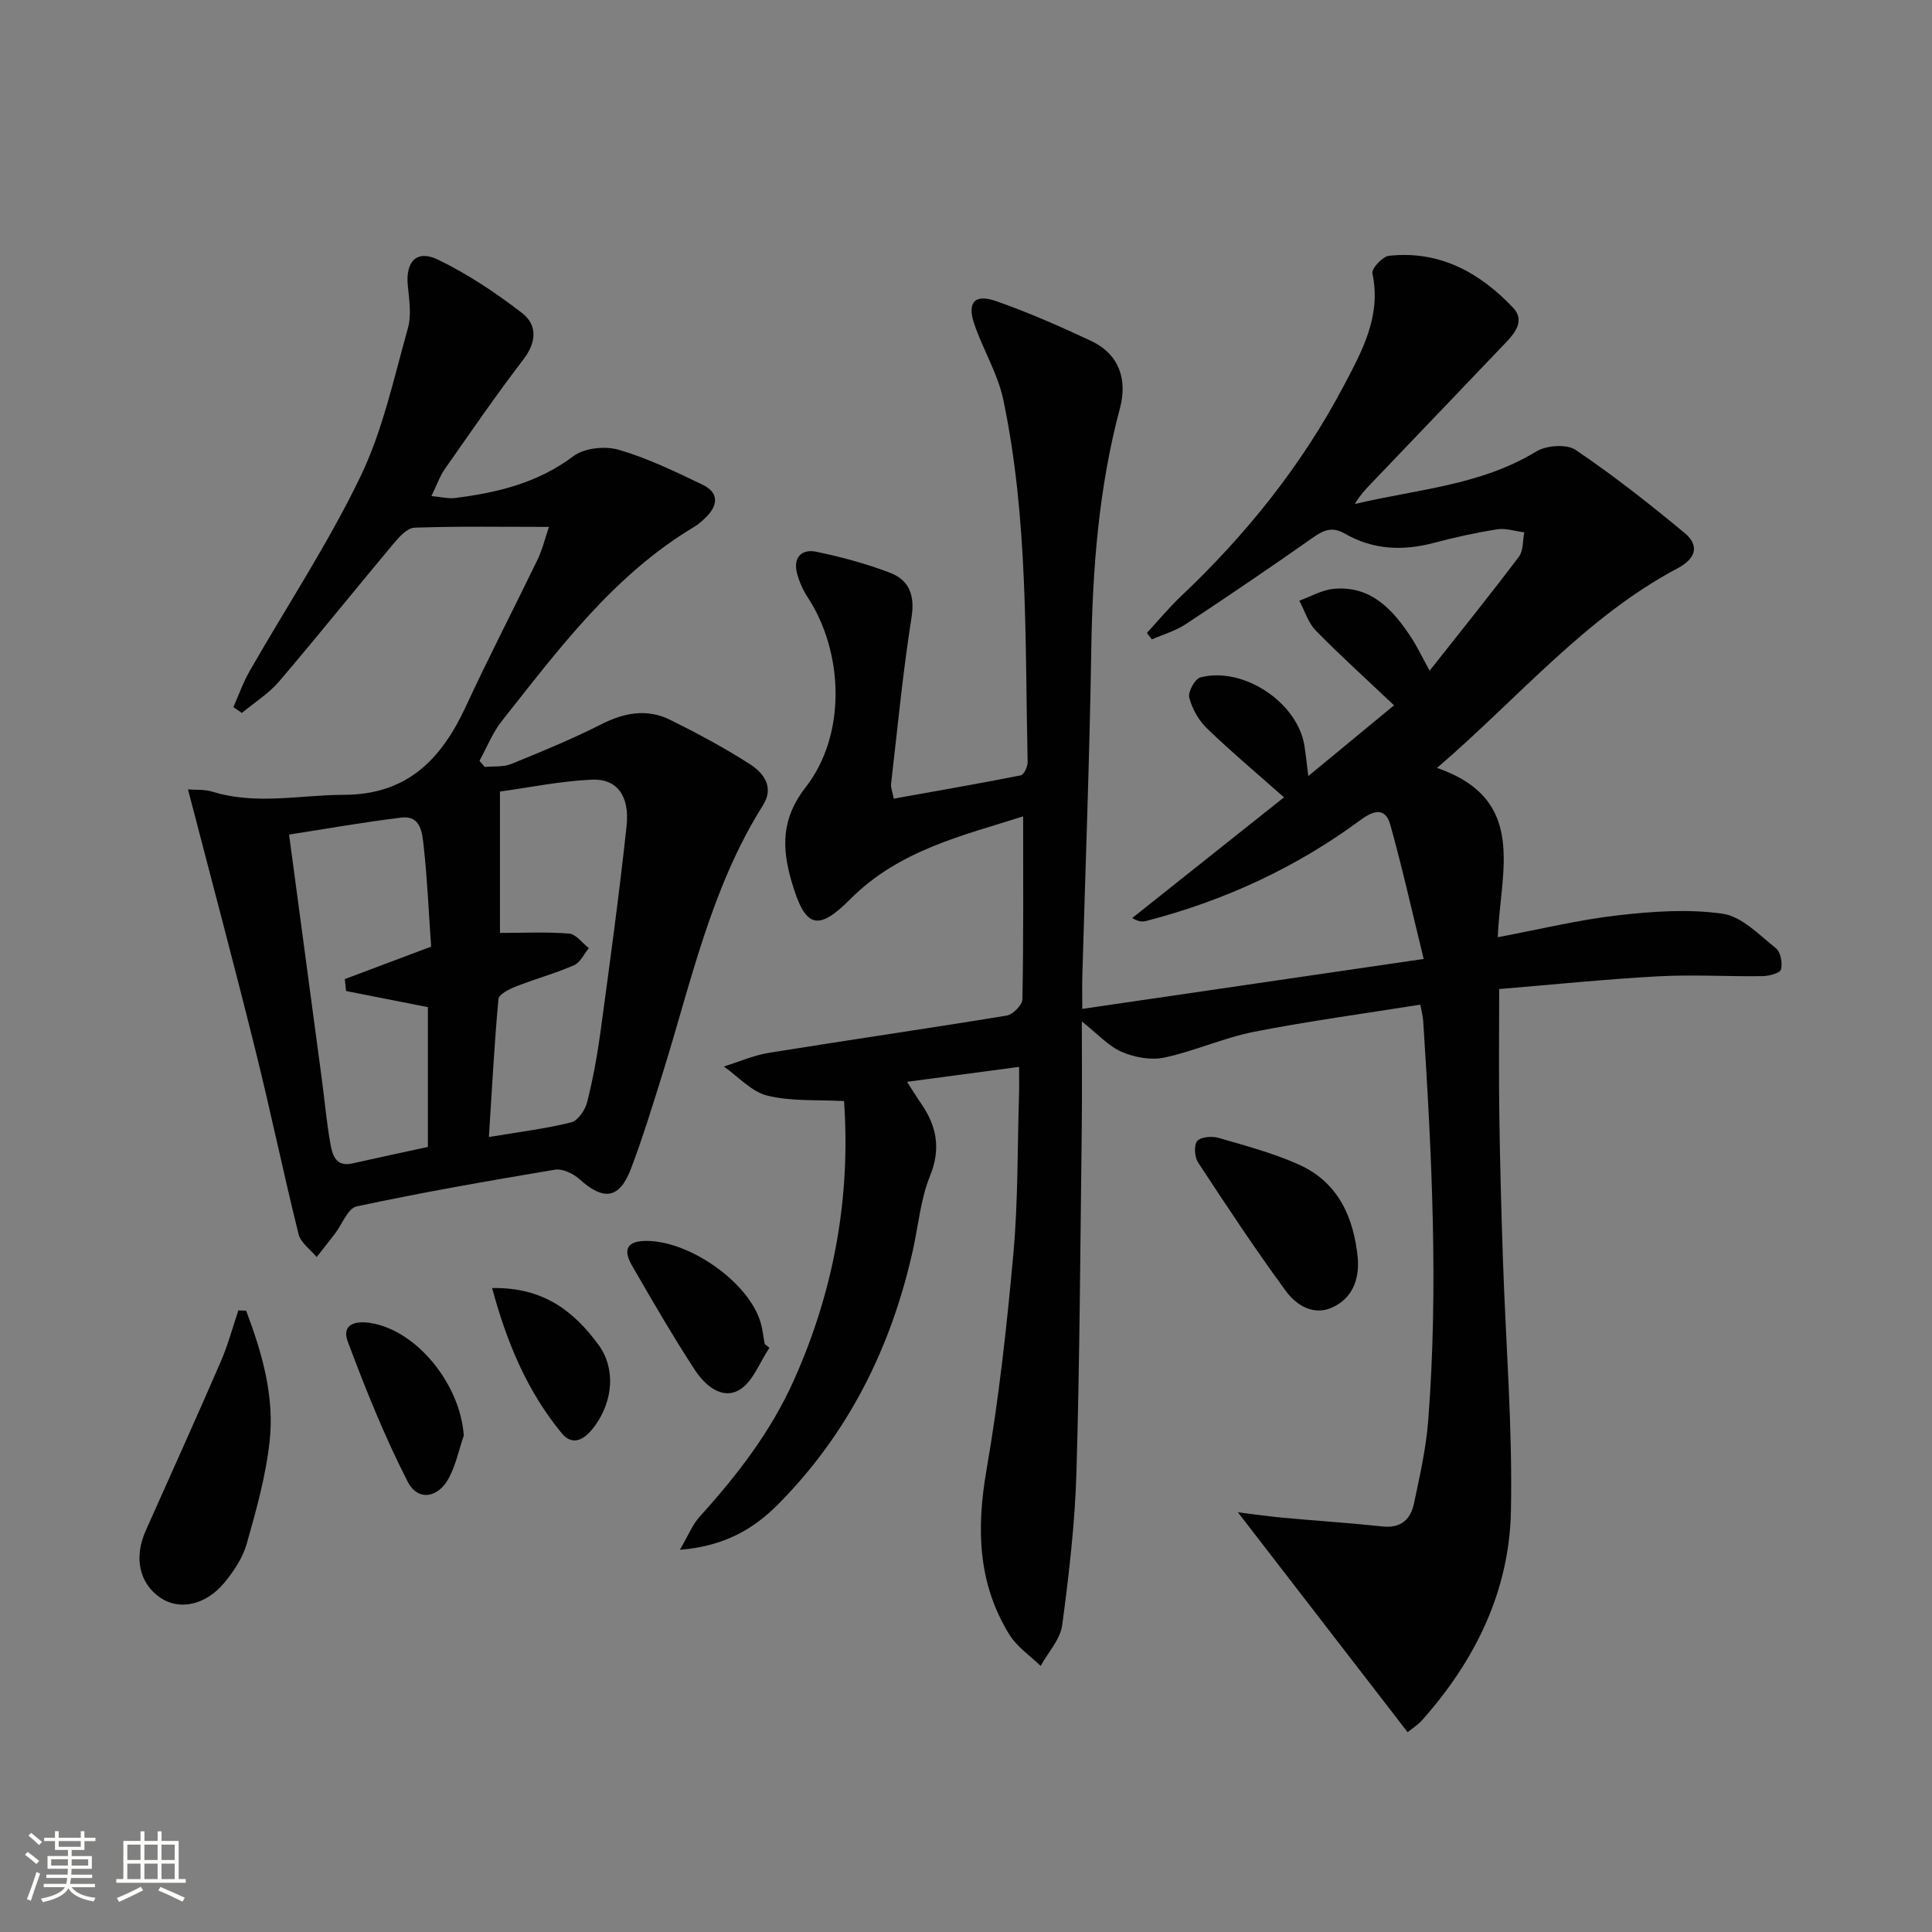 <svg enable-background="new 0 0 400 400" viewBox="0 0 400 400" xmlns="http://www.w3.org/2000/svg"><rect x="0" y="0" width="400" height="400" fill="#808080" stroke="none"/><path d="m5.17 384 .55-.58c.85.61 1.65 1.24 2.4 1.87l-.59.64c-.83-.73-1.62-1.38-2.36-1.93m1.22 9.53-.82-.34c.71-1.76 1.37-3.64 1.98-5.63.24.13.5.25.76.36-.6 1.67-1.24 3.54-1.92 5.61m-.5-13.5.57-.54c.56.44 1.31 1.06 2.26 1.87l-.64.64c-.68-.66-1.41-1.32-2.19-1.97m3.25.46h2.24v-1.36h.77v1.36h4.57v-1.36h.76v1.36h2.28v.69h-2.28v1.84h-2.64v1.26h4.18v2.64h-4.21c0 .45-.02.86-.05 1.21h4.32v.69h-4.38c-.04.34-.1.75-.19 1.22h5.15v.69h-4.82c.87 1.19 2.51 1.92 4.93 2.19-.17.31-.3.57-.37.76-2.77-.49-4.52-1.41-5.26-2.76-.56 1.26-2.3 2.23-5.24 2.9-.12-.24-.26-.48-.43-.72 2.73-.55 4.38-1.34 4.96-2.38h-4.38v-.69h4.65c.1-.38.17-.79.21-1.22h-4.32v-.69h4.4c.03-.34.05-.75.05-1.21h-4.2v-2.64h4.23v-1.26h-2.69v-1.84h-2.24zm1.46 4.46v1.29h3.45c.01-.4.02-.57.01-.53v-.32-.45h-3.46zm1.55-2.59h4.57v-1.19h-4.57zm6.11 2.59h-3.42v.77c-.01.19-.01.37-.02.53h3.44z" fill="#fbfcfa"/><path d="m32.63 379.16h.82v1.98h3.54v7.89h1.46v.78h-14.37v-.78h1.46v-7.89h3.55v-1.98h.82v1.98h2.73v-1.98zm-3.49 11.48.5.73c-1.61.82-3.28 1.63-5 2.41-.13-.27-.28-.55-.44-.82 1.75-.72 3.4-1.49 4.94-2.32m-2.78-5.55h2.73v-3.18h-2.73zm0 3.95h2.73v-3.2h-2.73zm3.54-3.95h2.73v-3.18h-2.73zm0 3.95h2.73v-3.2h-2.73zm7.89 4.68c-1.84-.92-3.51-1.7-5.02-2.32l.45-.73c1.89.8 3.57 1.55 5.04 2.23zm-1.62-11.81h-2.73v3.18h2.73zm-2.73 7.13h2.73v-3.2h-2.73z" fill="#fbfcfa"/><g fill="#010102"><path d="m140.76 320.87c1.76-3 2.61-5.22 4.1-6.86 7.75-8.56 14.72-17.58 19.49-28.22 8.32-18.56 11.79-37.92 10.4-57.82-5.51-.31-10.89.09-15.87-1.13-3.3-.81-6.03-3.94-9.02-6.03 3.13-.97 6.19-2.33 9.39-2.84 16.38-2.65 32.81-5.01 49.19-7.71 1.28-.21 3.21-2.2 3.24-3.39.24-12.46.15-24.92.15-37.85-12.41 3.96-25.66 6.95-35.78 17.13-6.82 6.86-9.39 5.91-12.17-3.67-2.03-6.98-2.13-13.02 2.93-19.5 8.43-10.8 7.93-27.84.4-39.34-.98-1.5-1.75-3.24-2.2-4.97-.84-3.26.97-5.06 3.97-4.44 5.17 1.07 10.33 2.46 15.25 4.34 3.99 1.52 5.23 4.63 4.49 9.28-1.81 11.44-2.9 23-4.24 34.52-.07.61.22 1.27.56 2.98 8.87-1.59 17.6-3.1 26.3-4.82.65-.13 1.44-1.8 1.42-2.73-.56-25.08.15-50.27-5.03-75-1.14-5.43-4.22-10.43-6.03-15.75-1.51-4.45.11-6.26 4.55-4.7 6.7 2.35 13.24 5.22 19.66 8.24 5.88 2.77 7.52 8.09 5.97 13.9-4.42 16.53-5.69 33.35-5.95 50.37-.35 22.46-1.22 44.9-1.85 67.35-.05 1.8-.01 3.6-.01 6.67 23.64-3.46 46.67-6.83 70.69-10.34-2.42-9.85-4.43-18.88-6.91-27.77-1.03-3.66-3.43-3.02-6.15-1.01-13.39 9.89-28.26 16.74-44.37 20.91-.76.2-1.58.2-2.92-.6 10.57-8.41 21.15-16.81 31.43-24.99-5.45-4.83-10.86-9.37-15.94-14.26-1.72-1.66-3.08-4.07-3.68-6.38-.3-1.18 1.18-3.9 2.31-4.19 8.89-2.32 20.09 5.18 21.53 14.1.28 1.75.46 3.52.81 6.33 6.29-5.19 11.86-9.79 17.75-14.65-5.75-5.45-11.14-10.31-16.21-15.49-1.58-1.62-2.29-4.1-3.4-6.18 2.39-.85 4.72-2.24 7.16-2.45 7.7-.68 12.19 4.28 15.98 10.04 1.25 1.89 2.22 3.97 3.84 6.91 6.46-8.18 12.59-15.79 18.47-23.58.95-1.25.78-3.35 1.13-5.06-1.87-.24-3.81-.91-5.6-.63-4.42.69-8.81 1.66-13.14 2.81-6.4 1.71-12.6 1.42-18.34-1.88-2.68-1.54-4.39-.82-6.63.75-8.71 6.12-17.52 12.11-26.4 17.97-2.11 1.39-4.65 2.11-7 3.14-.34-.45-.69-.89-1.03-1.34 2.36-2.55 4.59-5.25 7.11-7.64 13.53-12.8 25.04-27.16 33.73-43.67 3.79-7.2 7.73-14.37 5.85-23.14-.21-.97 2.1-3.49 3.43-3.63 10.43-1.13 18.75 3.41 25.68 10.73 2.38 2.51.67 4.97-1.27 7.01-9.31 9.77-18.64 19.51-27.96 29.26-1.25 1.3-2.49 2.61-3.52 4.39 12.72-3.04 25.96-3.8 37.56-10.87 2.1-1.28 6.3-1.59 8.16-.33 7.82 5.28 15.26 11.15 22.53 17.17 3.2 2.64 2.33 5.35-1.39 7.32-19.14 10.15-32.85 26.76-49.84 41.35 18.92 6.55 13.07 21.46 12.58 35.05 8.66-1.63 16.71-3.6 24.86-4.53 7.18-.82 14.62-1.35 21.71-.33 3.95.57 7.55 4.38 10.99 7.12.99.79 1.43 3.08 1.08 4.41-.2.77-2.48 1.37-3.83 1.39-7.16.1-14.35-.35-21.49.03-10.95.59-21.86 1.72-33.03 2.64 0 9.15-.1 17.76.03 26.37.14 9.82.41 19.63.74 29.45.58 17.45 2.02 34.92 1.66 52.35-.34 16.48-7.39 30.84-18.35 43.16-.95 1.07-2.23 1.86-3.04 2.53-11.76-15.23-23.28-30.16-35.14-45.53 2.95.36 6.04.82 9.14 1.11 6.95.64 13.91 1.09 20.84 1.83 3.76.4 5.78-1.47 6.47-4.72 1.2-5.67 2.5-11.38 2.95-17.14 2.15-27.61.74-55.21-1.03-82.79-.06-.97-.34-1.94-.6-3.39-11.56 1.85-23.05 3.39-34.4 5.62-6.3 1.24-12.3 3.99-18.59 5.34-2.77.59-6.2-.04-8.85-1.19-2.77-1.21-4.97-3.71-8.24-6.3 0 7.73.07 14.78-.01 21.82-.3 23.81-.41 47.63-1.1 71.43-.31 10.6-1.54 21.21-2.95 31.73-.4 2.97-2.92 5.65-4.47 8.46-2.17-2.12-4.87-3.92-6.43-6.42-6.59-10.61-6.88-22-4.78-34.13 2.58-14.86 4.23-29.91 5.58-44.94.98-10.92.82-21.94 1.16-32.92.05-1.63.01-3.26.01-5.61-7.87 1.05-15.19 2.02-23.2 3.09 1.21 1.87 2.03 3.21 2.92 4.5 3.22 4.68 4.14 9.31 1.84 14.99-1.97 4.84-2.41 10.3-3.57 15.47-4.48 20.07-13.35 37.87-27.91 52.54-5.05 5.09-11.14 8.66-20.31 9.39z"/><path d="m38.92 163.44c1.43.12 3.37-.05 5.1.48 9.04 2.79 18.11.66 27.19.64 13.16-.03 20.19-7.4 25.24-18.3 4.75-10.25 9.96-20.3 14.88-30.47.92-1.9 1.41-4.01 2.33-6.7-9.68 0-18.77-.16-27.85.16-1.53.05-3.23 1.99-4.42 3.41-7.91 9.43-15.6 19.05-23.59 28.41-2.16 2.53-5.13 4.38-7.73 6.54-.58-.4-1.17-.81-1.75-1.21 1.11-2.49 2.01-5.1 3.36-7.45 7.67-13.4 16.24-26.37 22.93-40.24 4.63-9.59 6.91-20.35 9.83-30.71.78-2.75.28-5.95-.01-8.9-.49-4.92 1.83-7.48 6.24-5.35 6.15 2.98 11.97 6.85 17.39 11.04 3.25 2.5 3.04 6.07.26 9.69-5.66 7.38-10.92 15.06-16.26 22.68-1 1.43-1.58 3.17-2.74 5.54 2.12.2 3.52.58 4.84.41 8.8-1.1 17.17-3.11 24.56-8.67 2.26-1.7 6.56-2.14 9.39-1.32 5.98 1.75 11.7 4.52 17.36 7.24 3.44 1.66 3.22 4.3.61 6.81-.72.69-1.47 1.38-2.32 1.89-16.71 9.98-28.05 25.31-39.82 40.16-1.95 2.45-3.13 5.51-4.67 8.29.36.43.72.86 1.08 1.28 1.85-.18 3.86.05 5.51-.62 6.28-2.55 12.57-5.15 18.62-8.21 4.78-2.42 9.5-3.3 14.3-.91 5.63 2.8 11.22 5.77 16.5 9.18 2.79 1.8 5.08 4.7 2.69 8.48-10.81 17.16-14.92 36.81-20.86 55.79-2.03 6.49-4.03 13-6.43 19.36-2.41 6.39-5.66 6.83-10.75 2.24-1.27-1.14-3.47-2.18-5.02-1.93-13.73 2.29-27.46 4.7-41.07 7.6-1.82.39-3 3.71-4.5 5.66-1.24 1.62-2.52 3.22-3.78 4.83-1.29-1.57-3.31-2.96-3.75-4.75-3.15-12.7-5.8-25.52-8.96-38.21-4.4-17.69-9.11-35.31-13.93-53.86zm50.34 32.55c-.49-6.99-.78-13.95-1.55-20.86-.29-2.58-.54-6.35-4.59-5.86-7.84.94-15.63 2.34-23.27 3.52 2.34 17.45 4.58 34.15 6.81 50.86.59 4.43.97 8.89 1.77 13.28.4 2.22 1.12 4.71 4.5 3.95 5.27-1.19 10.55-2.31 15.66-3.42 0-10.04 0-19.61 0-28.94-5.91-1.16-11.42-2.25-16.94-3.34-.09-.82-.17-1.65-.26-2.47 5.7-2.15 11.4-4.29 17.87-6.72zm11.96 39.42c6.4-1.08 11.81-1.73 17.05-3.04 1.4-.35 2.89-2.57 3.3-4.2 1.21-4.81 2.1-9.73 2.77-14.65 1.92-14.13 3.85-28.26 5.38-42.44.68-6.33-1.98-9.9-7.21-9.66-6.49.3-12.94 1.63-19 2.46v29.27c5.09 0 9.74-.24 14.33.14 1.43.12 2.72 1.96 4.07 3.01-1 1.21-1.76 2.97-3.04 3.53-3.93 1.71-8.11 2.86-12.1 4.43-1.37.54-3.48 1.6-3.57 2.58-.84 9.05-1.31 18.13-1.98 28.57z"/><path d="m50.96 271.36c3.27 8.68 5.89 17.64 4.87 26.99-.78 7.19-2.77 14.29-4.75 21.28-.83 2.92-2.7 5.73-4.68 8.11-3.9 4.67-9.36 5.71-13.25 3.02-4.33-3-5.46-8.3-2.98-13.85 5.2-11.66 10.46-23.29 15.54-35.01 1.48-3.41 2.44-7.05 3.64-10.59.53.02 1.07.04 1.61.05z"/><path d="m281.13 260.63c.29 4.44-1.21 8.14-5.2 10.02-3.94 1.86-7.53-.41-9.67-3.31-6.37-8.67-12.3-17.66-18.21-26.66-.74-1.12-.9-3.58-.18-4.44.74-.88 3.06-1.05 4.43-.65 5.57 1.61 11.23 3.13 16.5 5.47 8.32 3.69 11.5 11 12.33 19.57z"/><path d="m96.02 297.21c-.99 2.93-1.64 6.04-3.06 8.75-2.21 4.21-6.44 4.92-8.55.81-4.79-9.34-8.72-19.16-12.41-29.01-1.34-3.59 1.6-4.37 4.78-3.84 9.52 1.55 18.52 12.66 19.24 23.29z"/><path d="m159.3 279.05c-2.02 2.99-3.41 7.04-6.21 8.7-3.61 2.14-7.16-.97-9.18-4.05-4.63-7.07-8.86-14.41-13.1-21.74-1.49-2.58-1.55-4.86 2.46-5.03 9.06-.39 21.82 8.48 24.23 16.96.4 1.42.55 2.92.82 4.38.33.26.65.52.98.78z"/><path d="m101.89 266.68c10.67-.21 16.95 4.87 21.99 11.7 3.61 4.89 3.06 11.58-.66 16.75-1.83 2.55-4.44 4.61-6.92 1.61-7-8.52-11.29-18.44-14.41-30.06z"/></g></svg>